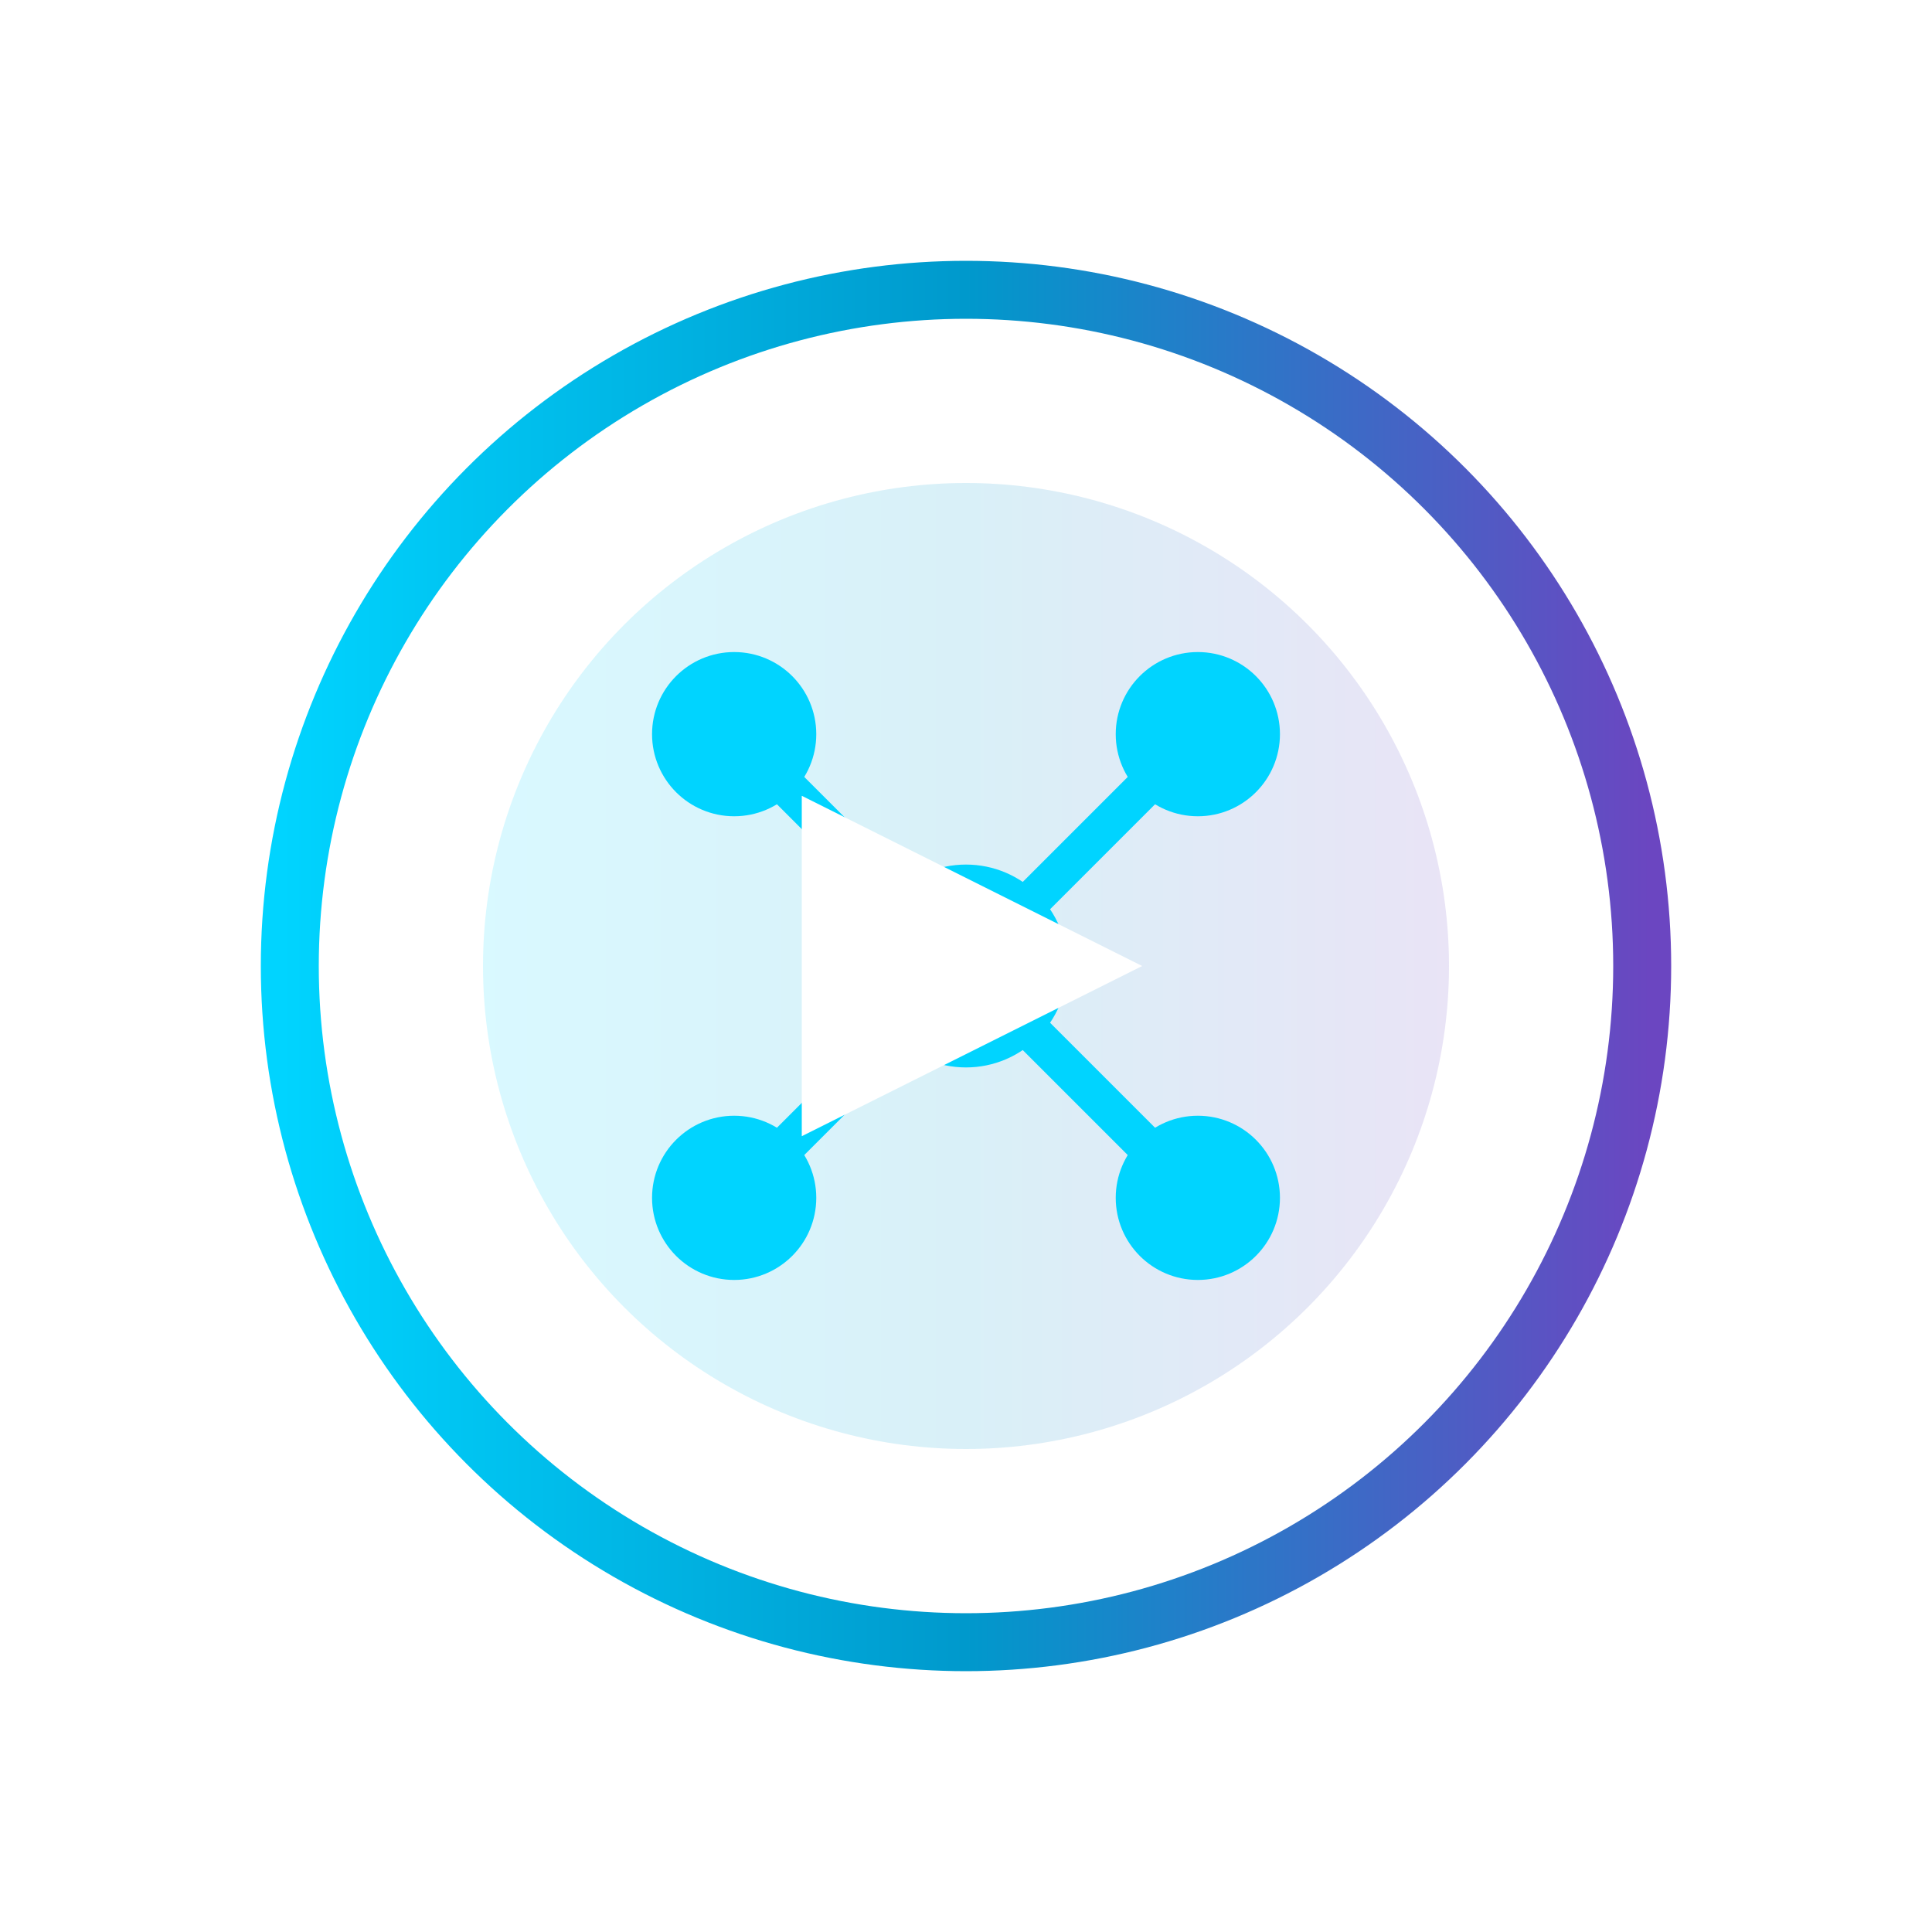 <?xml version="1.0" ?>
<svg xmlns="http://www.w3.org/2000/svg" width="100" height="100" viewBox="0 0 100 100">
  <defs>
    <linearGradient id="gradient" x1="0%" y1="0%" x2="100%" y2="0%">
      <stop offset="0%" stop-color="#00D4FF"/>
      <stop offset="50%" stop-color="#0099CC"/>
      <stop offset="100%" stop-color="#6B46C1"/>
    </linearGradient>
    <filter id="glow" x="-50%" y="-50%" width="200%" height="200%">
      <feGaussianBlur stdDeviation="3" result="coloredBlur"/>
      <feMerge>
        <feMergeNode in="coloredBlur"/>
        <feMergeNode in="SourceGraphic"/>
      </feMerge>
    </filter>
    <filter id="boldStroke" x="-10%" y="-10%" width="120%" height="120%">
      <feMorphology operator="dilate" radius="1" result="outline"/>
      <feFlood flood-color="#000000" flood-opacity="0.6" result="outlineColor"/>
      <feComposite in="outlineColor" in2="outline" operator="in" result="coloredOutline"/>
      <feMerge>
        <feMergeNode in="coloredOutline"/>
        <feMergeNode in="SourceGraphic"/>
      </feMerge>
    </filter>
  </defs>
  <g transform="translate(10, 10)">
    <circle cx="40" cy="40" r="35" fill="none" stroke="url(#gradient)" stroke-width="3" filter="url(#glow)"/>
    <circle cx="40" cy="40" r="25" fill="url(#gradient)" opacity="0.15"/>
    <g stroke="#00D4FF" stroke-width="2.5" fill="none" filter="url(#glow)">
      <circle cx="28" cy="28" r="3" fill="#00D4FF"/>
      <circle cx="52" cy="28" r="3" fill="#00D4FF"/>
      <circle cx="40" cy="40" r="4" fill="#00D4FF"/>
      <circle cx="28" cy="52" r="3" fill="#00D4FF"/>
      <circle cx="52" cy="52" r="3" fill="#00D4FF"/>
      <line x1="28" y1="28" x2="40" y2="40" stroke-width="2"/>
      <line x1="52" y1="28" x2="40" y2="40" stroke-width="2"/>
      <line x1="40" y1="40" x2="28" y2="52" stroke-width="2"/>
      <line x1="40" y1="40" x2="52" y2="52" stroke-width="2"/>
    </g>
    <polygon points="32,32 32,48 48,40" fill="#FFFFFF" stroke="#FFFFFF" stroke-width="1" filter="url(#boldStroke)"/>
  </g>
</svg> 
